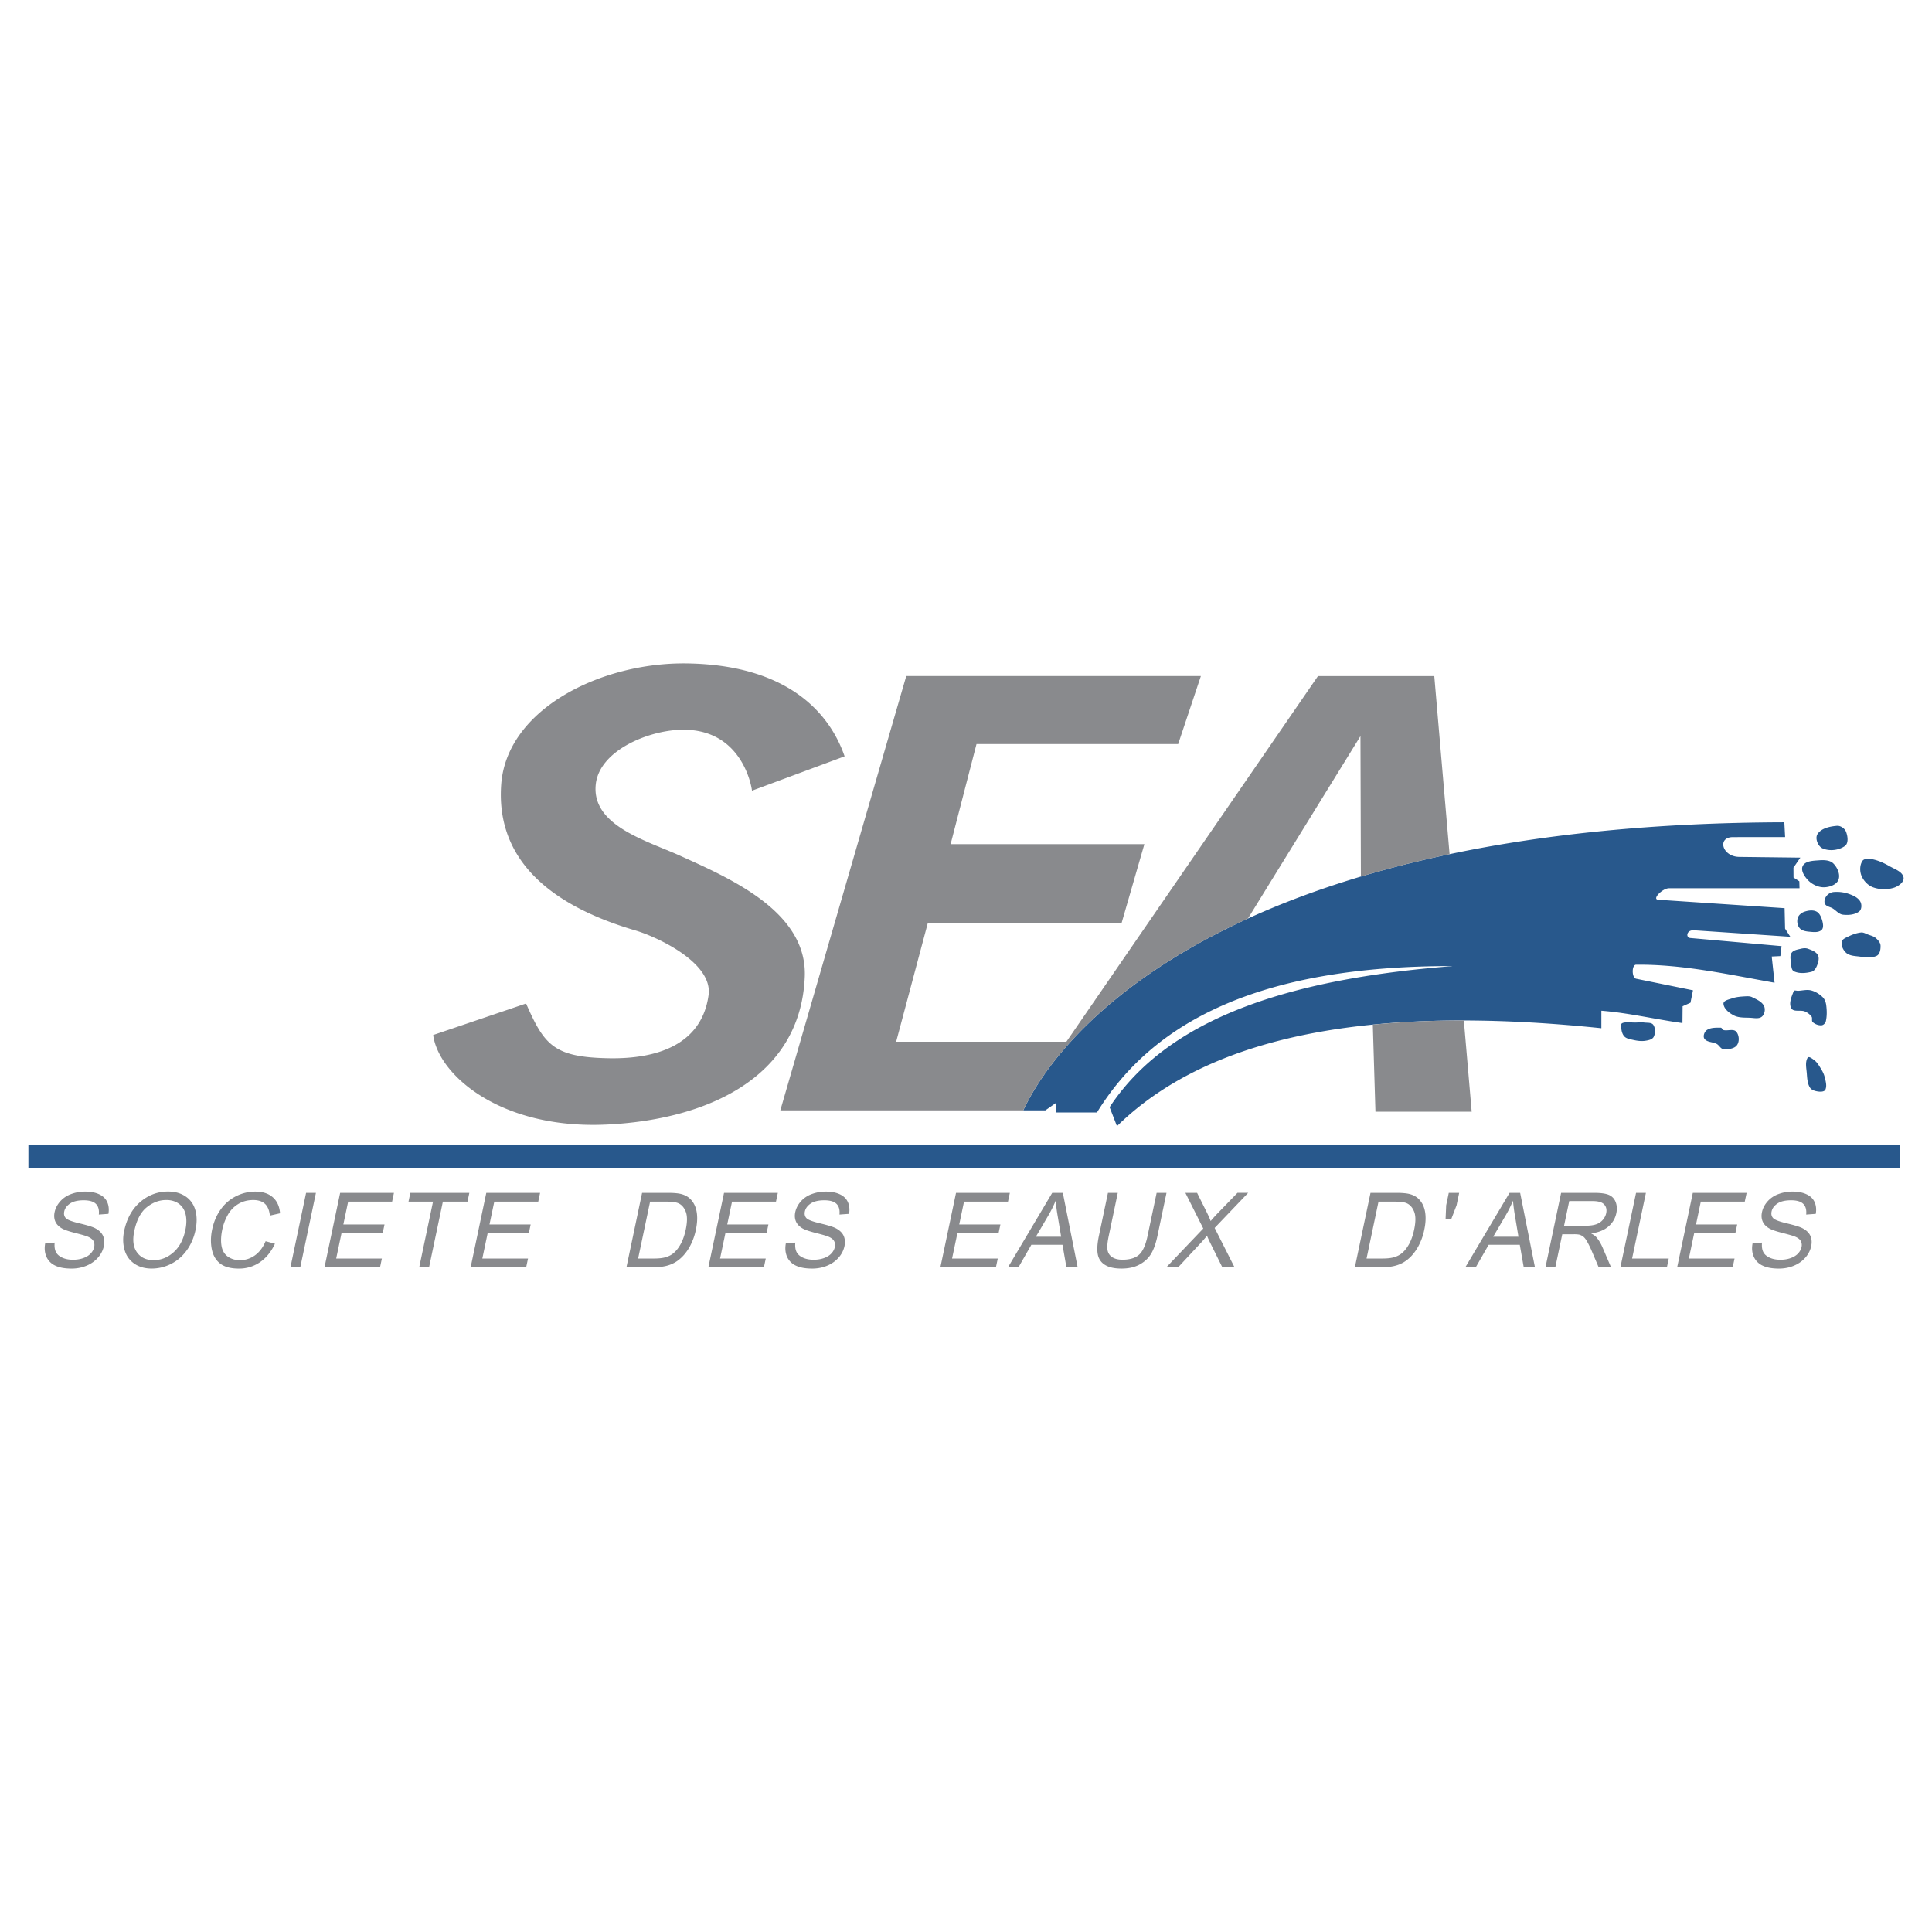 <svg xmlns="http://www.w3.org/2000/svg" width="2500" height="2500" viewBox="0 0 192.756 192.756"><g fill-rule="evenodd" clip-rule="evenodd"><path fill="#fff" d="M0 0h192.756v192.756H0V0z"/><path d="M102.09 110.782c4.779-10.144 24.029-28.617 75.934-28.743l.078 1.48-5.203.001c-1.602 0-1.094 1.953.631 1.974l6.094.073-.689.999.006.985.58.379.018.693h-13.018c-.66 0-1.738 1.102-1.078 1.146l12.607.84.047 2.043.523.811-9.604-.646c-.771-.052-.844.728-.383.769l9.113.811-.119.993-.861.042.283 2.615c-4.658-.832-9.139-1.843-13.814-1.797-.455.005-.445 1.307 0 1.398l5.674 1.155-.25 1.239-.785.351-.016 1.679c-2.666-.368-5.393-1.022-8.09-1.232v1.746c-21.756-2.259-38.619.263-48.328 9.771l-.734-1.892c6.279-9.563 19.547-12.921 34.248-14.078-19.498-.035-30.021 5.674-35.51 14.604h-4.098v-.945l-1.051.735h-2.205v.001zm81.18-28.389c-.701.059-1.562.237-1.938.831-.271.427.051 1.223.514 1.424.682.296 1.611.193 2.215-.237.389-.276.293-.981.119-1.424-.133-.338-.549-.624-.91-.594zm2.533 3.522c-.258.416-.266 1.012-.08 1.464.205.5.641.961 1.148 1.147.656.24 1.432.255 2.096.04.445-.144 1.043-.571.949-1.029-.117-.579-.871-.813-1.385-1.108-.553-.318-1.15-.594-1.779-.712-.318-.06-.779-.077-.949.198zm-4.313-.08c-.57.044-1.355.049-1.623.554-.244.461.186 1.095.555 1.464.404.405 1.01.688 1.582.672.537-.014 1.232-.25 1.424-.751.203-.53-.113-1.222-.514-1.623-.344-.343-.939-.353-1.424-.316zm3.006 3.364a3.687 3.687 0 0 0-1.582-.198 1.047 1.047 0 0 0-.713.435c-.145.208-.238.528-.117.752.135.256.502.286.75.436.346.207.629.585 1.029.633.547.065 1.182.014 1.623-.316.266-.199.281-.7.117-.989-.22-.39-.685-.605-1.107-.753zm-4.51 1.78c-.281.102-.557.345-.633.633-.088.325-.021.733.197.989.219.257.613.325.949.355.41.038.912.109 1.227-.158.242-.206.164-.644.08-.95-.098-.35-.268-.754-.594-.91-.368-.175-.841-.098-1.226.041zm5.698 2.057c-.439.045-.869.202-1.266.396-.262.128-.631.267-.674.554-.055.38.152.808.436 1.069.285.263.723.316 1.107.355.643.067 1.352.229 1.939-.04.334-.153.412-.662.396-1.029-.014-.296-.252-.556-.477-.751-.217-.19-.52-.253-.791-.356-.217-.083-.438-.221-.67-.198zm-6.014 1.623c-.322.079-.715.129-.91.396-.189.255-.119.634-.08.949.041.318.025.775.316.91.527.243 1.18.185 1.742.039.271-.07.453-.371.553-.633.123-.321.244-.727.08-1.029-.188-.343-.623-.497-.99-.633-.223-.082-.481-.055-.711.001zm-.713 4.234c-.207.533-.514 1.199-.236 1.701.221.404.918.141 1.344.316a1.6 1.6 0 0 1 .674.514c.111.152-.023.43.117.555.232.204.562.335.871.316.195-.012.391-.205.436-.396.123-.526.109-1.086.039-1.622-.037-.287-.148-.59-.355-.792-.318-.309-.719-.562-1.148-.672-.42-.109-.869.02-1.305.039-.148.007-.384-.095-.437.041zm-4.867.513c-.426.025-.863.057-1.266.198-.324.114-.902.212-.871.554.049.512.574.909 1.029 1.147.484.253 1.076.214 1.623.237.396.017.885.141 1.186-.119.275-.235.363-.745.199-1.067-.223-.438-.748-.651-1.188-.871-.212-.106-.474-.092-.712-.079zm-2.412 3.126c-.469 0-.998-.026-1.385.237-.25.17-.412.626-.238.871.258.36.838.303 1.227.514.248.135.391.498.672.515.467.027 1.07-.018 1.346-.396.266-.363.221-1.011-.078-1.346-.283-.316-.855-.053-1.268-.158-.118-.03-.155-.237-.276-.237zm8.664 3.007c-.258.446-.119 1.03-.078 1.543.039.485.057 1.014.316 1.425.162.259.525.356.83.396.244.031.615.028.713-.197.168-.389.021-.855-.08-1.267-.086-.355-.281-.678-.475-.989-.152-.247-.32-.499-.553-.673-.191-.142-.554-.444-.673-.238zm-17.211-3.521c-.355 0-.717-.05-1.068 0-.123.018-.312.074-.316.198-.012.394.031.839.277 1.147.213.269.613.321.949.396.387.086.795.141 1.188.079.303-.047.693-.121.83-.396.178-.354.18-.857-.039-1.188-.174-.261-.6-.196-.91-.237-.302-.038-.608.001-.911.001z" fill="#28588c"/><path d="M106.391 103.937l25.104-36.485H143.1l1.525 17.772c-3.154.664-6.1 1.416-8.848 2.235l-.043-14.017-11.227 18.203c-13.314 6.078-19.891 13.773-22.418 19.137H77.852l12.565-43.331h29.395l-2.266 6.784h-20.12l-2.583 9.988h19.332l-2.281 7.896H92.56l-3.151 11.817h16.982v.001zM84.266 75.459c-.97-2.81-4.169-9.094-15.723-9.269-8.536-.13-17.993 4.534-18.538 12.082-.46 6.383 3.352 11.618 13.406 14.565 1.964.575 7.745 3.156 7.283 6.455-.683 4.873-5.026 6.373-9.931 6.289-5.531-.095-6.456-1.315-8.276-5.462l-9.269 3.145c.523 3.973 6.699 9.406 17.213 8.938 9.883-.44 19.432-4.563 19.861-14.731.273-6.468-7.333-9.782-12.414-12.082-3.376-1.529-8.865-3.013-8.44-7.117.344-3.333 5.091-5.349 8.44-5.462 5.983-.201 7.067 5.37 7.148 6.078l9.24-3.429zm61.783 26.356l.781 9.098h-9.602l-.262-8.684a91.203 91.203 0 0 1 9.083-.414z" fill="#898a8d"/><path fill="#28588c" d="M2.834 114.188h186.697v2.318H2.834v-2.318z"/><path d="M4.509 124.054l.944-.081c-.035.371.003.676.114.914.11.239.319.431.625.578.306.146.671.219 1.093.219.375 0 .717-.055 1.027-.166.311-.111.557-.264.738-.458.181-.195.296-.406.345-.636.049-.233.024-.436-.076-.61-.098-.175-.29-.32-.575-.438-.184-.078-.598-.199-1.246-.363-.646-.164-1.093-.317-1.336-.463-.315-.186-.531-.417-.648-.691-.115-.275-.137-.583-.065-.925.079-.374.258-.725.539-1.05a2.648 2.648 0 0 1 1.088-.743 3.972 3.972 0 0 1 1.416-.253c.551 0 1.017.088 1.401.267.383.176.651.438.806.781.152.344.192.734.118 1.17l-.957.071c.047-.469-.05-.824-.292-1.063-.242-.24-.647-.359-1.217-.359-.595 0-1.05.109-1.369.327-.317.218-.509.48-.573.786-.057.268-.006.487.15.659.154.173.609.349 1.371.528.76.182 1.275.339 1.544.475.39.2.657.452.798.757.142.306.169.659.085 1.057a2.48 2.48 0 0 1-.574 1.116c-.3.35-.682.621-1.146.816a3.85 3.85 0 0 1-1.491.29c-.672 0-1.216-.097-1.627-.294a1.747 1.747 0 0 1-.885-.883c-.175-.393-.217-.839-.125-1.335zM12.384 122.822c.259-1.232.792-2.197 1.602-2.894.809-.697 1.736-1.046 2.784-1.046.685 0 1.269.164 1.75.49.481.329.805.785.97 1.371.166.585.169 1.25.013 1.992-.159.754-.451 1.428-.88 2.021s-.955 1.044-1.576 1.35a4.245 4.245 0 0 1-1.899.458c-.7 0-1.289-.167-1.768-.506-.48-.338-.8-.799-.961-1.384-.16-.58-.172-1.199-.035-1.852zm1.01.016c-.188.896-.096 1.6.276 2.115.374.515.923.772 1.649.772.74 0 1.403-.26 1.989-.78.587-.52.982-1.258 1.184-2.214.127-.604.134-1.131.025-1.582-.109-.451-.335-.801-.675-1.05-.342-.247-.757-.371-1.246-.371-.697 0-1.346.238-1.947.717-.601.478-1.02 1.277-1.255 2.393zM26.5 123.836l.931.249c-.375.806-.876 1.421-1.5 1.847a3.655 3.655 0 0 1-2.097.634c-.8 0-1.417-.162-1.849-.487-.433-.326-.716-.799-.847-1.416-.131-.619-.123-1.283.026-1.991.163-.773.451-1.447.868-2.023a4.134 4.134 0 0 1 1.538-1.312 4.224 4.224 0 0 1 1.894-.448c.743 0 1.328.188 1.754.567.427.379.668.909.723 1.596l-1.015.229c-.059-.542-.225-.934-.502-1.182-.274-.247-.66-.369-1.158-.369-.57 0-1.075.136-1.516.409a2.917 2.917 0 0 0-1.04 1.103c-.252.461-.43.936-.533 1.425-.133.633-.157 1.183-.073 1.655.086.47.297.822.637 1.056s.735.35 1.188.35c.55 0 1.048-.159 1.497-.476.45-.32.807-.792 1.074-1.416zM28.976 126.439l1.562-7.425h.982l-1.562 7.425h-.982zM32.374 126.439l1.562-7.425h5.368l-.184.877h-4.386l-.479 2.273h4.108l-.183.871h-4.108l-.531 2.527H38.1l-.185.877h-5.541zM41.825 126.439l1.378-6.548h-2.447l.184-.877h5.886l-.185.877h-2.456l-1.378 6.548h-.982zM46.955 126.439l1.562-7.425h5.368l-.184.877h-4.386l-.479 2.273h4.108l-.183.871h-4.108l-.531 2.527h4.559l-.185.877h-5.541zM62.5 126.439l1.562-7.426h2.557c.577 0 1.011.037 1.3.107.405.097.73.275.978.531.321.332.526.754.611 1.269.087.516.061 1.103-.079 1.766a5.909 5.909 0 0 1-.514 1.499 4.741 4.741 0 0 1-.734 1.082c-.266.285-.538.51-.817.672a3.399 3.399 0 0 1-.964.374 5.394 5.394 0 0 1-1.22.126H62.5zm1.166-.877h1.585c.489 0 .884-.045 1.182-.136.298-.092.546-.22.747-.386.282-.231.53-.547.742-.939.213-.394.378-.869.497-1.431.163-.776.161-1.373-.006-1.79-.167-.418-.418-.696-.753-.838-.241-.103-.656-.152-1.239-.152H64.86l-1.194 5.672zM70.674 126.439l1.563-7.425h5.368l-.185.877h-4.386l-.478 2.273h4.108l-.184.871h-4.107l-.532 2.527H76.4l-.185.877h-5.541zM78.404 124.054l.944-.081c-.035.371.003.676.114.914.11.239.319.431.625.578.307.146.671.219 1.093.219.375 0 .717-.055 1.027-.166.311-.111.557-.264.738-.458.181-.195.296-.406.345-.636.049-.233.024-.436-.076-.61-.098-.175-.291-.32-.575-.438-.184-.078-.598-.199-1.247-.363-.646-.164-1.093-.317-1.335-.463-.315-.186-.531-.417-.648-.691-.115-.275-.137-.583-.065-.925.079-.374.258-.725.539-1.05a2.648 2.648 0 0 1 1.088-.743 3.97 3.97 0 0 1 1.415-.253c.552 0 1.017.088 1.401.267.383.176.651.438.806.781.152.344.193.734.119 1.17l-.957.071c.046-.469-.05-.824-.292-1.063-.242-.24-.647-.359-1.218-.359-.595 0-1.05.109-1.369.327-.317.218-.509.48-.574.786-.056.268-.006.487.15.659.154.173.609.349 1.37.528.761.182 1.275.339 1.545.475.39.2.656.452.798.757.141.306.169.659.085 1.057a2.48 2.48 0 0 1-.574 1.116c-.3.35-.682.621-1.147.816-.464.193-.962.29-1.491.29-.672 0-1.216-.097-1.627-.294a1.742 1.742 0 0 1-.884-.883c-.173-.393-.215-.839-.123-1.335zM93.822 126.439l1.561-7.425h5.369l-.186.877h-4.385l-.478 2.273h4.108l-.184.871H95.52l-.532 2.527h4.559l-.184.877h-5.541zM100.566 126.439l4.414-7.426h1.059l1.479 7.426h-1.121l-.393-2.249h-3.105l-1.287 2.249h-1.046zm2.784-3.049h2.52l-.344-2.056a17.409 17.409 0 0 1-.201-1.54c-.195.477-.428.949-.699 1.419l-1.276 2.177zM115.398 119.014h.984l-.902 4.291c-.158.746-.367 1.339-.629 1.777-.262.439-.641.796-1.141 1.07-.498.277-1.104.413-1.82.413-.695 0-1.24-.119-1.631-.359a1.527 1.527 0 0 1-.729-1.041c-.094-.454-.057-1.073.107-1.86l.904-4.291h.98l-.9 4.286c-.137.646-.176 1.12-.121 1.425.055.306.213.541.469.707.258.166.598.249 1.02.249.723 0 1.273-.164 1.65-.493.373-.326.66-.956.855-1.888l.904-4.286zM116.363 126.439l3.688-3.869-1.785-3.557h1.168l.949 1.905c.197.395.332.698.404.911.223-.27.477-.551.766-.846l1.91-1.971h1.068l-3.346 3.5 1.986 3.926h-1.217l-1.311-2.648a10.156 10.156 0 0 1-.221-.496c-.223.27-.379.454-.473.557l-2.408 2.588h-1.178zM135.174 126.439l1.562-7.426h2.557c.576 0 1.01.037 1.299.107.406.097.73.275.979.531.32.332.525.754.611 1.269.086.516.061 1.103-.08 1.766a5.87 5.87 0 0 1-.514 1.499 4.71 4.71 0 0 1-.734 1.082 3.62 3.62 0 0 1-.816.672 3.417 3.417 0 0 1-.965.374 5.385 5.385 0 0 1-1.219.126h-2.68zm1.166-.877h1.586c.488 0 .883-.045 1.182-.136.297-.092.545-.22.746-.386.283-.231.529-.547.742-.939.213-.394.379-.869.496-1.431.164-.776.162-1.373-.006-1.79-.168-.418-.418-.696-.754-.838-.24-.103-.654-.152-1.238-.152h-1.561l-1.193 5.672zM144.225 121.644l.06-1.388.26-1.242h1.037l-.26 1.242-.535 1.388h-.562zM146.193 126.439l4.414-7.426h1.059l1.477 7.426h-1.119l-.395-2.249h-3.104l-1.289 2.249h-1.043zm2.784-3.049h2.52l-.344-2.056a17.409 17.409 0 0 1-.201-1.54c-.197.477-.43.949-.701 1.419l-1.274 2.177zM154.191 126.439l1.562-7.426h3.291c.662 0 1.152.067 1.467.201.316.133.543.368.68.705.133.339.156.712.07 1.12-.109.527-.373.97-.791 1.331-.416.361-.992.592-1.725.69.234.124.406.247.514.37.232.263.434.593.609.986l.867 2.021H159.5l-.658-1.546a10.357 10.357 0 0 0-.494-1.021c-.137-.237-.268-.402-.395-.496a1.172 1.172 0 0 0-.406-.199 3.02 3.02 0 0 0-.541-.034h-1.139l-.693 3.297h-.983v.001zm1.856-4.147h2.111c.449 0 .811-.047 1.082-.14.275-.094.498-.242.672-.446s.287-.426.338-.666c.074-.351.008-.64-.201-.866-.205-.227-.584-.339-1.137-.339h-2.35l-.515 2.457zM161.666 126.439l1.563-7.425h.984l-1.379 6.548h3.656l-.183.877h-4.641zM167.33 126.439l1.563-7.425h5.369l-.186.877h-4.387l-.476 2.273h4.107l-.183.871h-4.108l-.531 2.527h4.559l-.186.877h-5.541zM174.854 124.054l.943-.081c-.035.371.002.676.113.914.111.239.318.431.625.578.307.146.672.219 1.094.219.375 0 .717-.055 1.027-.166s.557-.264.738-.458c.18-.195.295-.406.344-.636a.844.844 0 0 0-.076-.61c-.098-.175-.289-.32-.574-.438-.186-.078-.598-.199-1.246-.363-.646-.164-1.094-.317-1.336-.463-.316-.186-.531-.417-.648-.691-.115-.275-.137-.583-.064-.925.078-.374.258-.725.539-1.05a2.648 2.648 0 0 1 1.088-.743 3.972 3.972 0 0 1 1.416-.253c.551 0 1.016.088 1.4.267.383.176.652.438.807.781.152.344.191.734.117 1.17l-.957.071c.047-.469-.049-.824-.291-1.063-.242-.24-.646-.359-1.217-.359-.596 0-1.051.109-1.369.327s-.51.48-.574.786c-.057.268-.006.487.15.659.154.173.609.349 1.371.528.76.182 1.275.339 1.543.475.391.2.658.452.799.757.143.306.17.659.086 1.057a2.48 2.48 0 0 1-.574 1.116c-.299.35-.682.621-1.146.816-.465.193-.961.29-1.49.29-.674 0-1.217-.097-1.627-.294a1.744 1.744 0 0 1-.885-.883c-.177-.393-.22-.839-.126-1.335z" fill="#898a8d"/></g></svg>